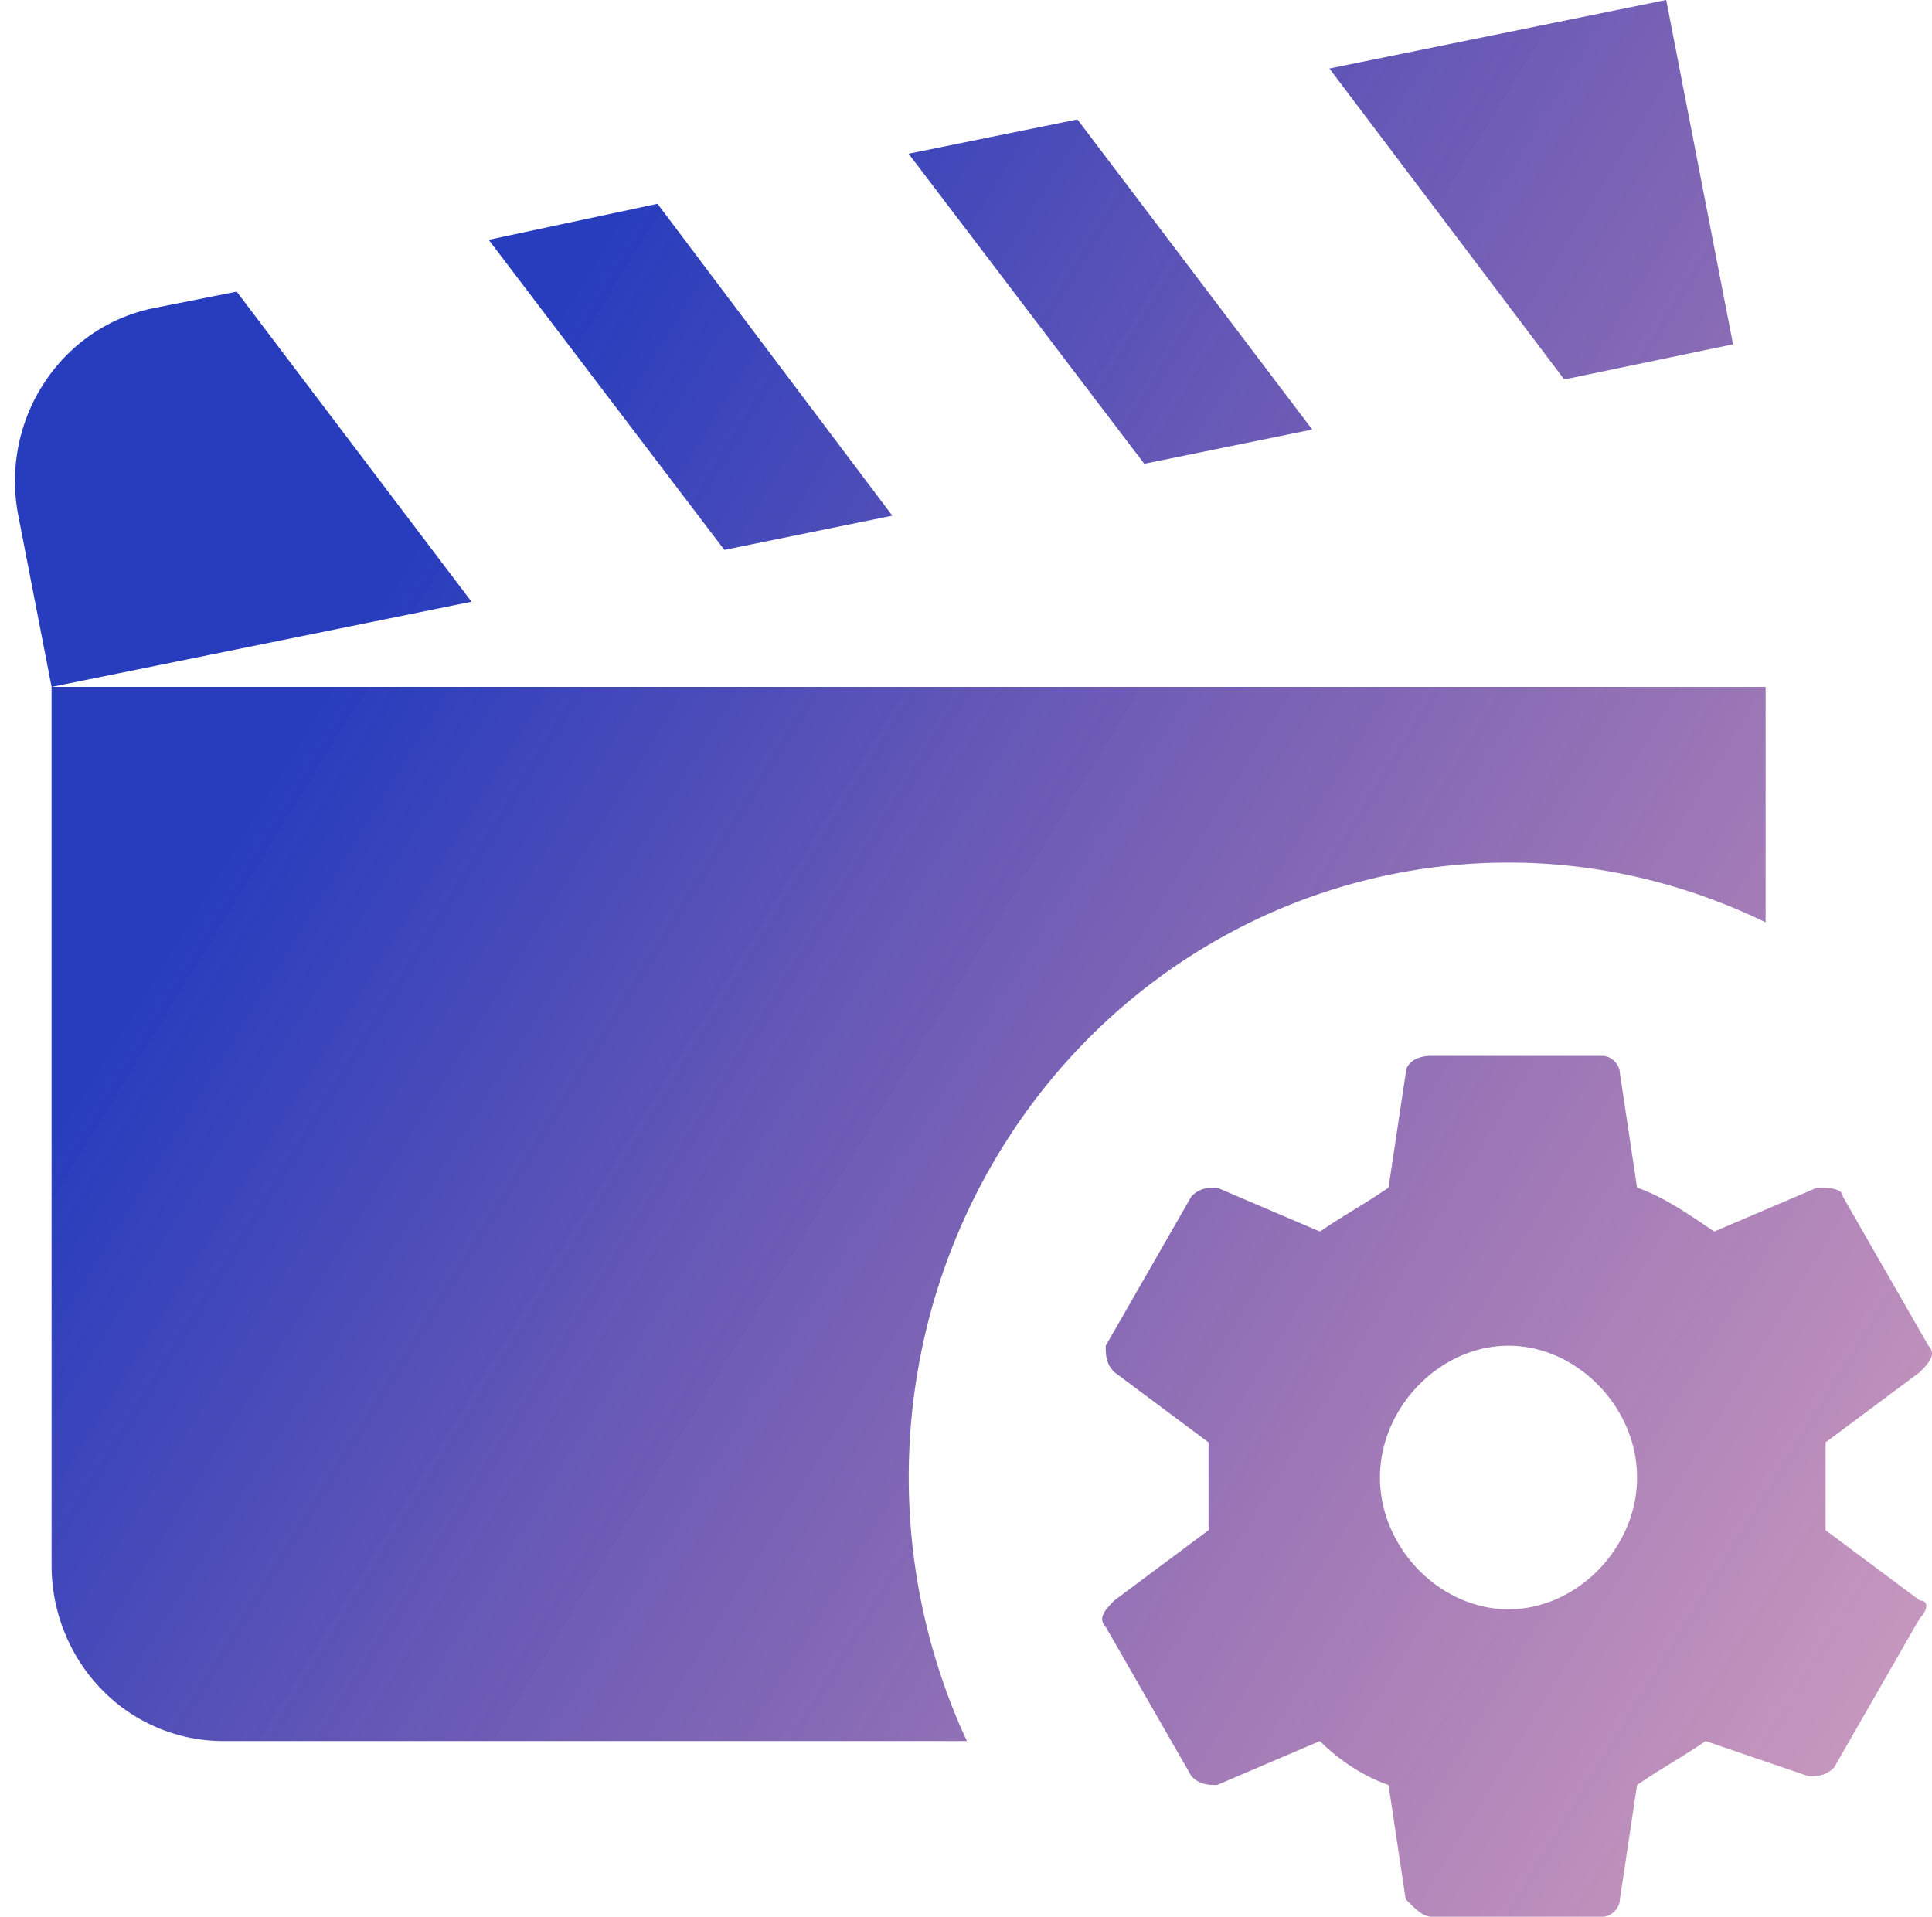 <svg xmlns="http://www.w3.org/2000/svg" width="129" height="128" viewBox="0 0 129 128"><title>未命名5</title><defs><linearGradient id="a" x1="6.944%" x2="100%" y1="44.76%" y2="102.027%"><stop offset="0%" stop-color="#273dbe"/><stop offset="100%" stop-color="#a72667" stop-opacity=".341"/></linearGradient></defs><path fill="url(#a)" d="M75.404 30.973 59.667 10.266 70.94 7.978l15.68 20.708zm39.312-7.978L110.253 0 87.764 4.576l15.68 20.766zm-14.992 34.61c6.18 0 11.96 1.467 17.167 3.99V45.874H2.444v58.661c0 3.112 1.206 6.096 3.352 8.296a11.3 11.3 0 0 0 8.093 3.437h49.67c-5.902-12.717-5.03-27.647 2.309-39.55 7.339-11.904 20.12-19.119 33.856-19.112M58.58 34.436 42.901 13.61l-11.273 2.405 15.736 20.707zm-43.776-14.96L9.197 20.59C3.02 21.881-.988 28.032.212 34.376l2.232 11.498 28.04-5.69zm112.387 87.407c.572 0 .572.586 0 1.173l-5.723 9.972c-.572.587-1.144.587-1.716.587l-6.867-2.346c-1.717 1.173-2.861 1.76-4.578 2.933l-1.144 7.626c0 .586-.573 1.173-1.145 1.173H94.574c-.573 0-1.145-.587-1.717-1.173l-1.145-7.626c-1.716-.587-3.433-1.76-4.577-2.933l-6.867 2.933c-.573 0-1.145 0-1.717-.587l-5.722-9.972c-.573-.587 0-1.174.572-1.76l6.294-4.693v-5.866l-6.294-4.693c-.572-.587-.572-1.174-.572-1.76l5.722-9.973c.572-.586 1.144-.586 1.717-.586l6.867 2.933c1.716-1.173 2.86-1.76 4.577-2.933l1.145-7.626c0-.587.572-1.174 1.717-1.174h11.444c.572 0 1.145.587 1.145 1.174l1.144 7.626c1.717.586 3.433 1.76 5.15 2.933l6.867-2.933c.572 0 1.717 0 1.717.586l5.722 9.973c.572.586 0 1.173-.572 1.76l-6.295 4.693v5.866zm-18.884-8.213c0-4.693-4.006-8.8-8.583-8.8-4.578 0-8.584 4.107-8.584 8.8s4.006 8.8 8.584 8.8 8.583-4.107 8.583-8.8" transform="translate(1)"/></svg>